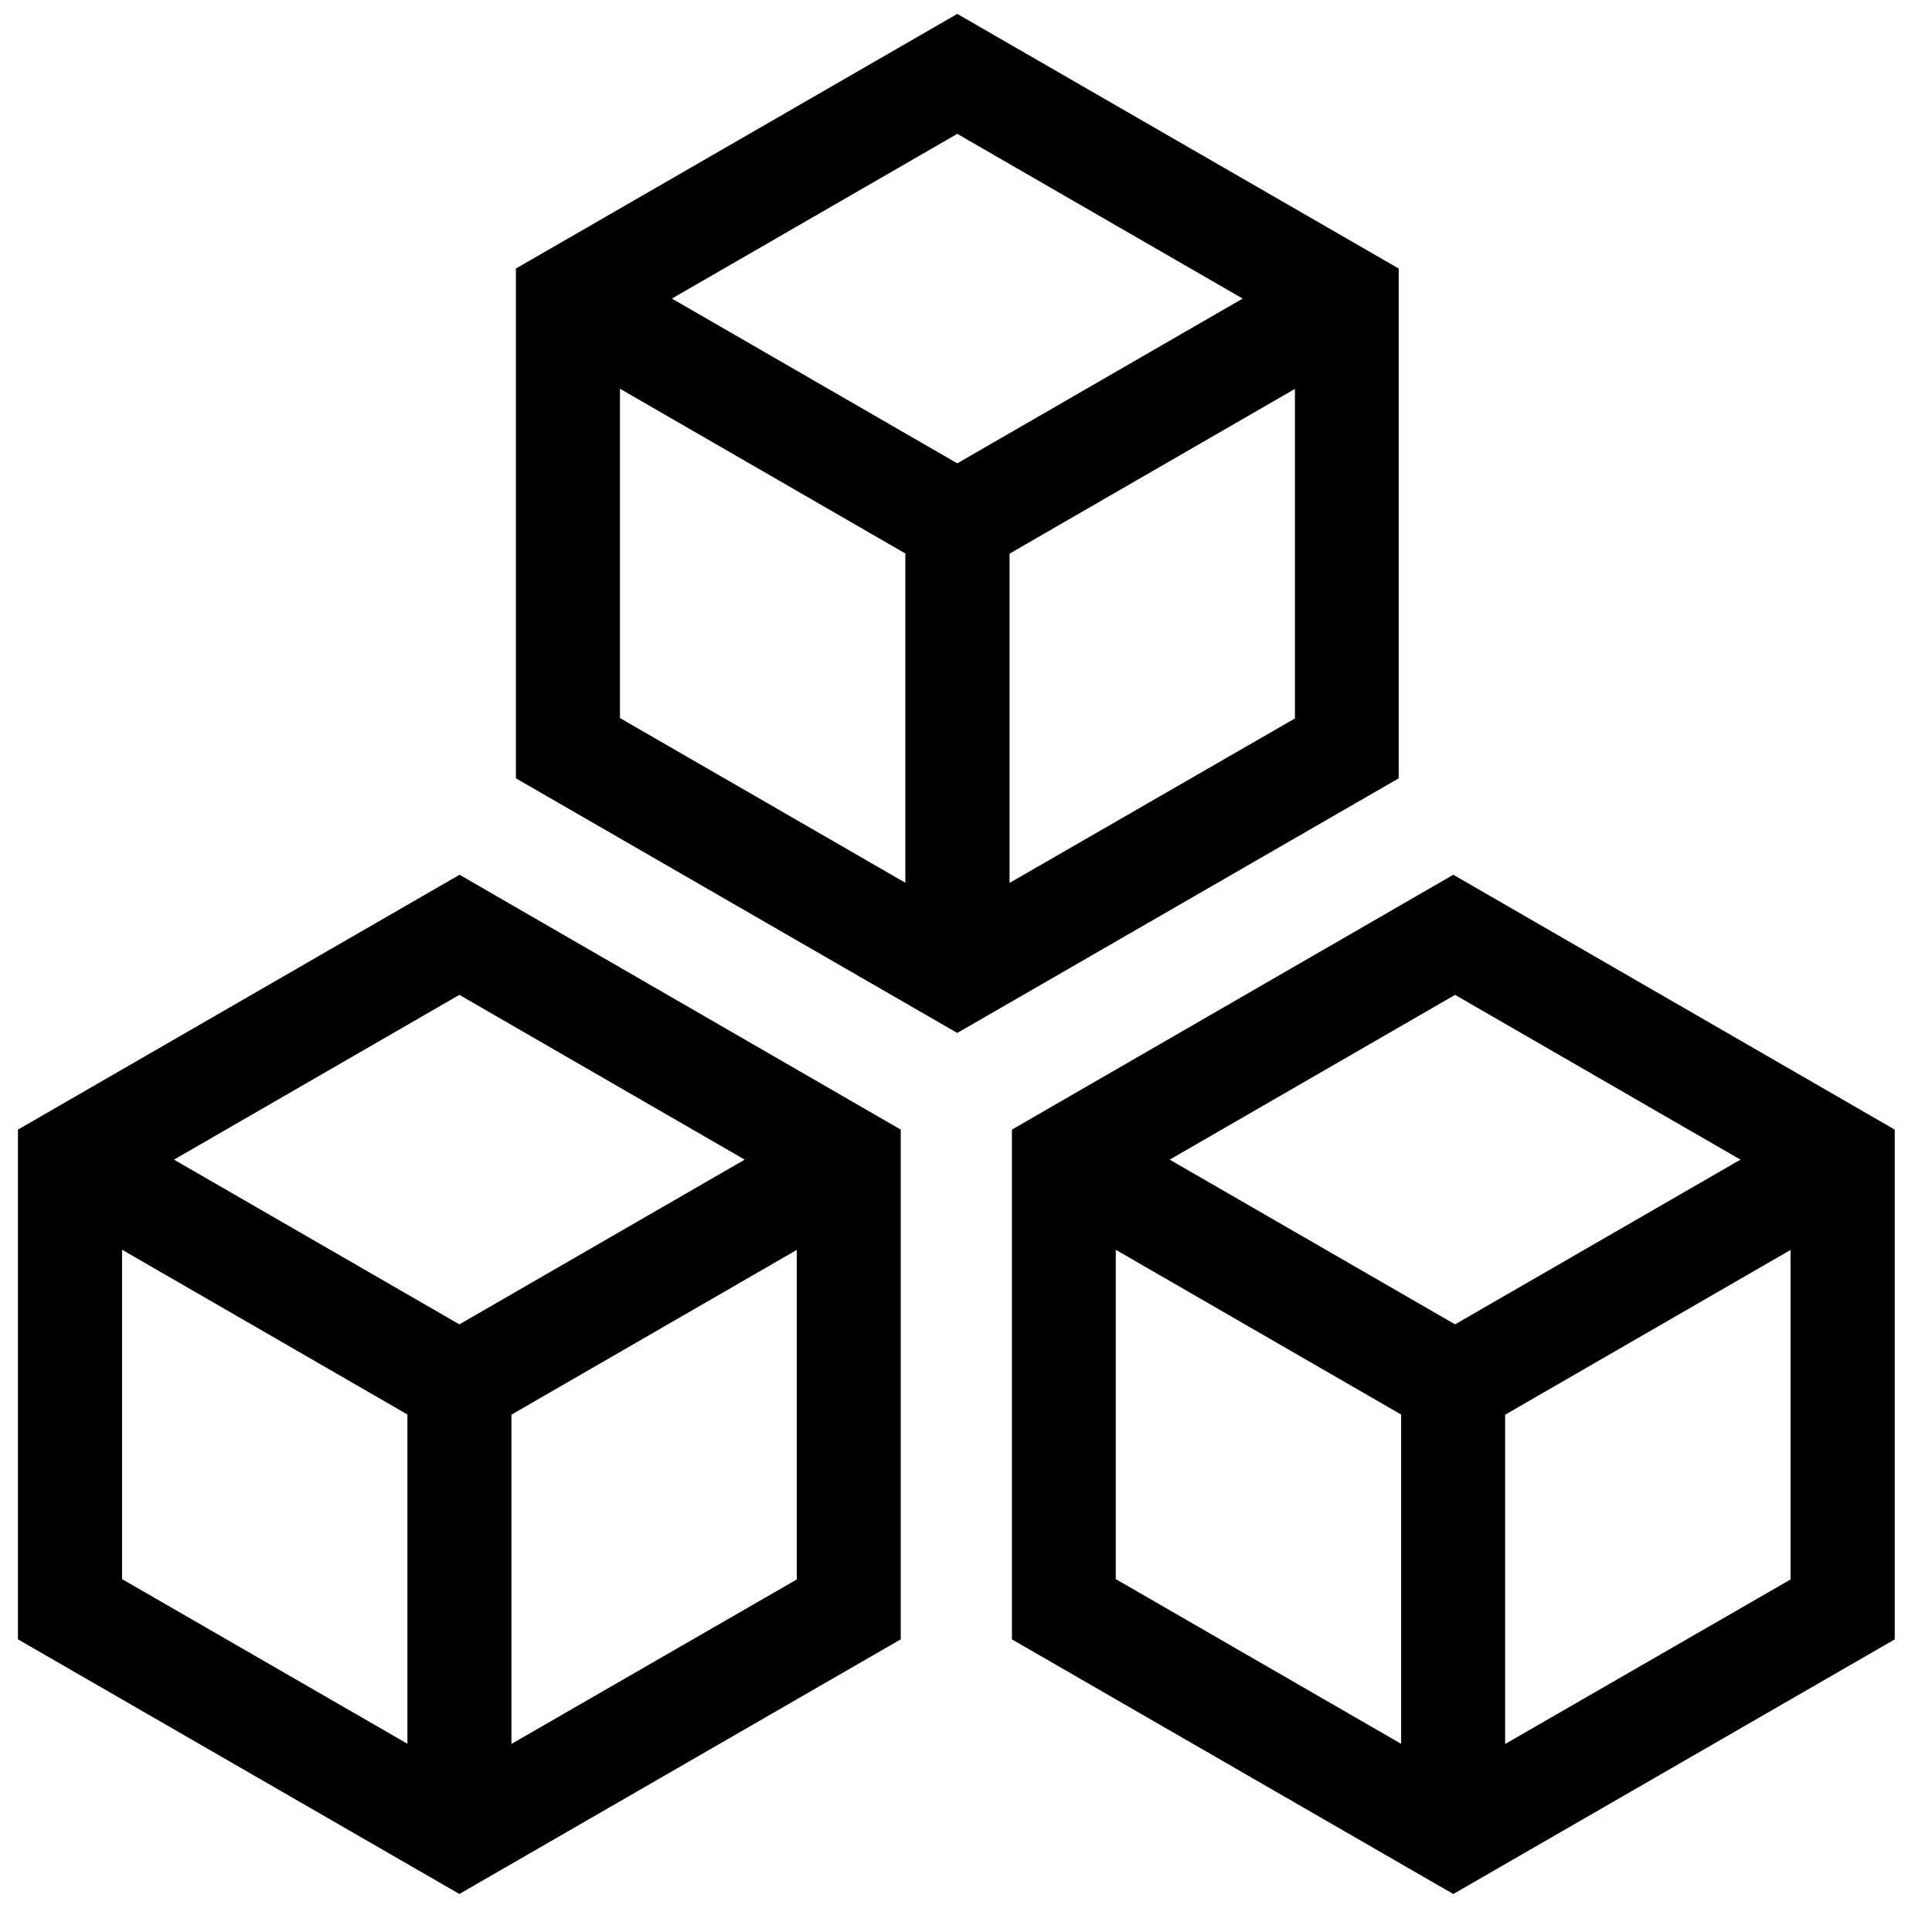 <?xml version="1.0" encoding="UTF-8"?>
<svg width="35px" height="35px" viewBox="0 0 35 35" version="1.1" xmlns="http://www.w3.org/2000/svg" xmlns:xlink="http://www.w3.org/1999/xlink">
    <title>icon-manage-services</title>
    <g id="Page-1" stroke="none" stroke-width="1" fill="none" fill-rule="evenodd">
        <g id="Lenovo-SSG-Lander-Jan-2024-v3-Copy" transform="translate(-746, -850)" fill="#000000" fill-rule="nonzero">
            <g id="icon-manage-services" transform="translate(746.325, 850.252)">
                <path d="M26.003,15.595 L18.007,20.212 L18.007,29.447 L26.003,34.06 L34,29.447 L34,20.212 L26.003,15.595 Z M31.205,20.756 L26.035,23.74 L20.865,20.756 L26.035,17.771 L31.205,20.756 Z M19.888,22.389 L25.058,25.374 L25.058,31.339 L19.888,28.355 L19.888,22.389 Z M26.942,31.342 L26.942,25.377 L32.112,22.392 L32.112,28.362 L26.942,31.342 Z" id="Shape"></path>
                <path d="M0,20.212 L0,29.446 L7.997,34.059 L15.993,29.446 L15.993,20.212 L8,15.595 L0,20.212 Z M13.166,20.756 L7.997,23.74 L2.827,20.756 L7.997,17.771 L13.166,20.756 Z M1.886,22.388 L7.056,25.373 L7.056,31.338 L1.886,28.355 L1.886,22.388 Z M8.94,31.341 L8.94,25.376 L14.11,22.391 L14.11,28.361 L8.94,31.341 Z" id="Shape"></path>
                <path d="M25.014,4.613 L17.017,0 L9.021,4.613 L9.021,13.848 L17.017,18.461 L25.014,13.848 L25.014,4.613 Z M22.187,5.157 L17.017,8.142 L11.847,5.157 L17.017,2.173 L22.187,5.157 Z M10.906,6.79 L16.076,9.775 L16.076,15.74 L10.906,12.756 L10.906,6.79 Z M17.964,15.743 L17.964,9.778 L23.134,6.793 L23.134,12.763 L17.964,15.743 Z" id="Shape"></path>
            </g>
        </g>
    </g>
</svg>